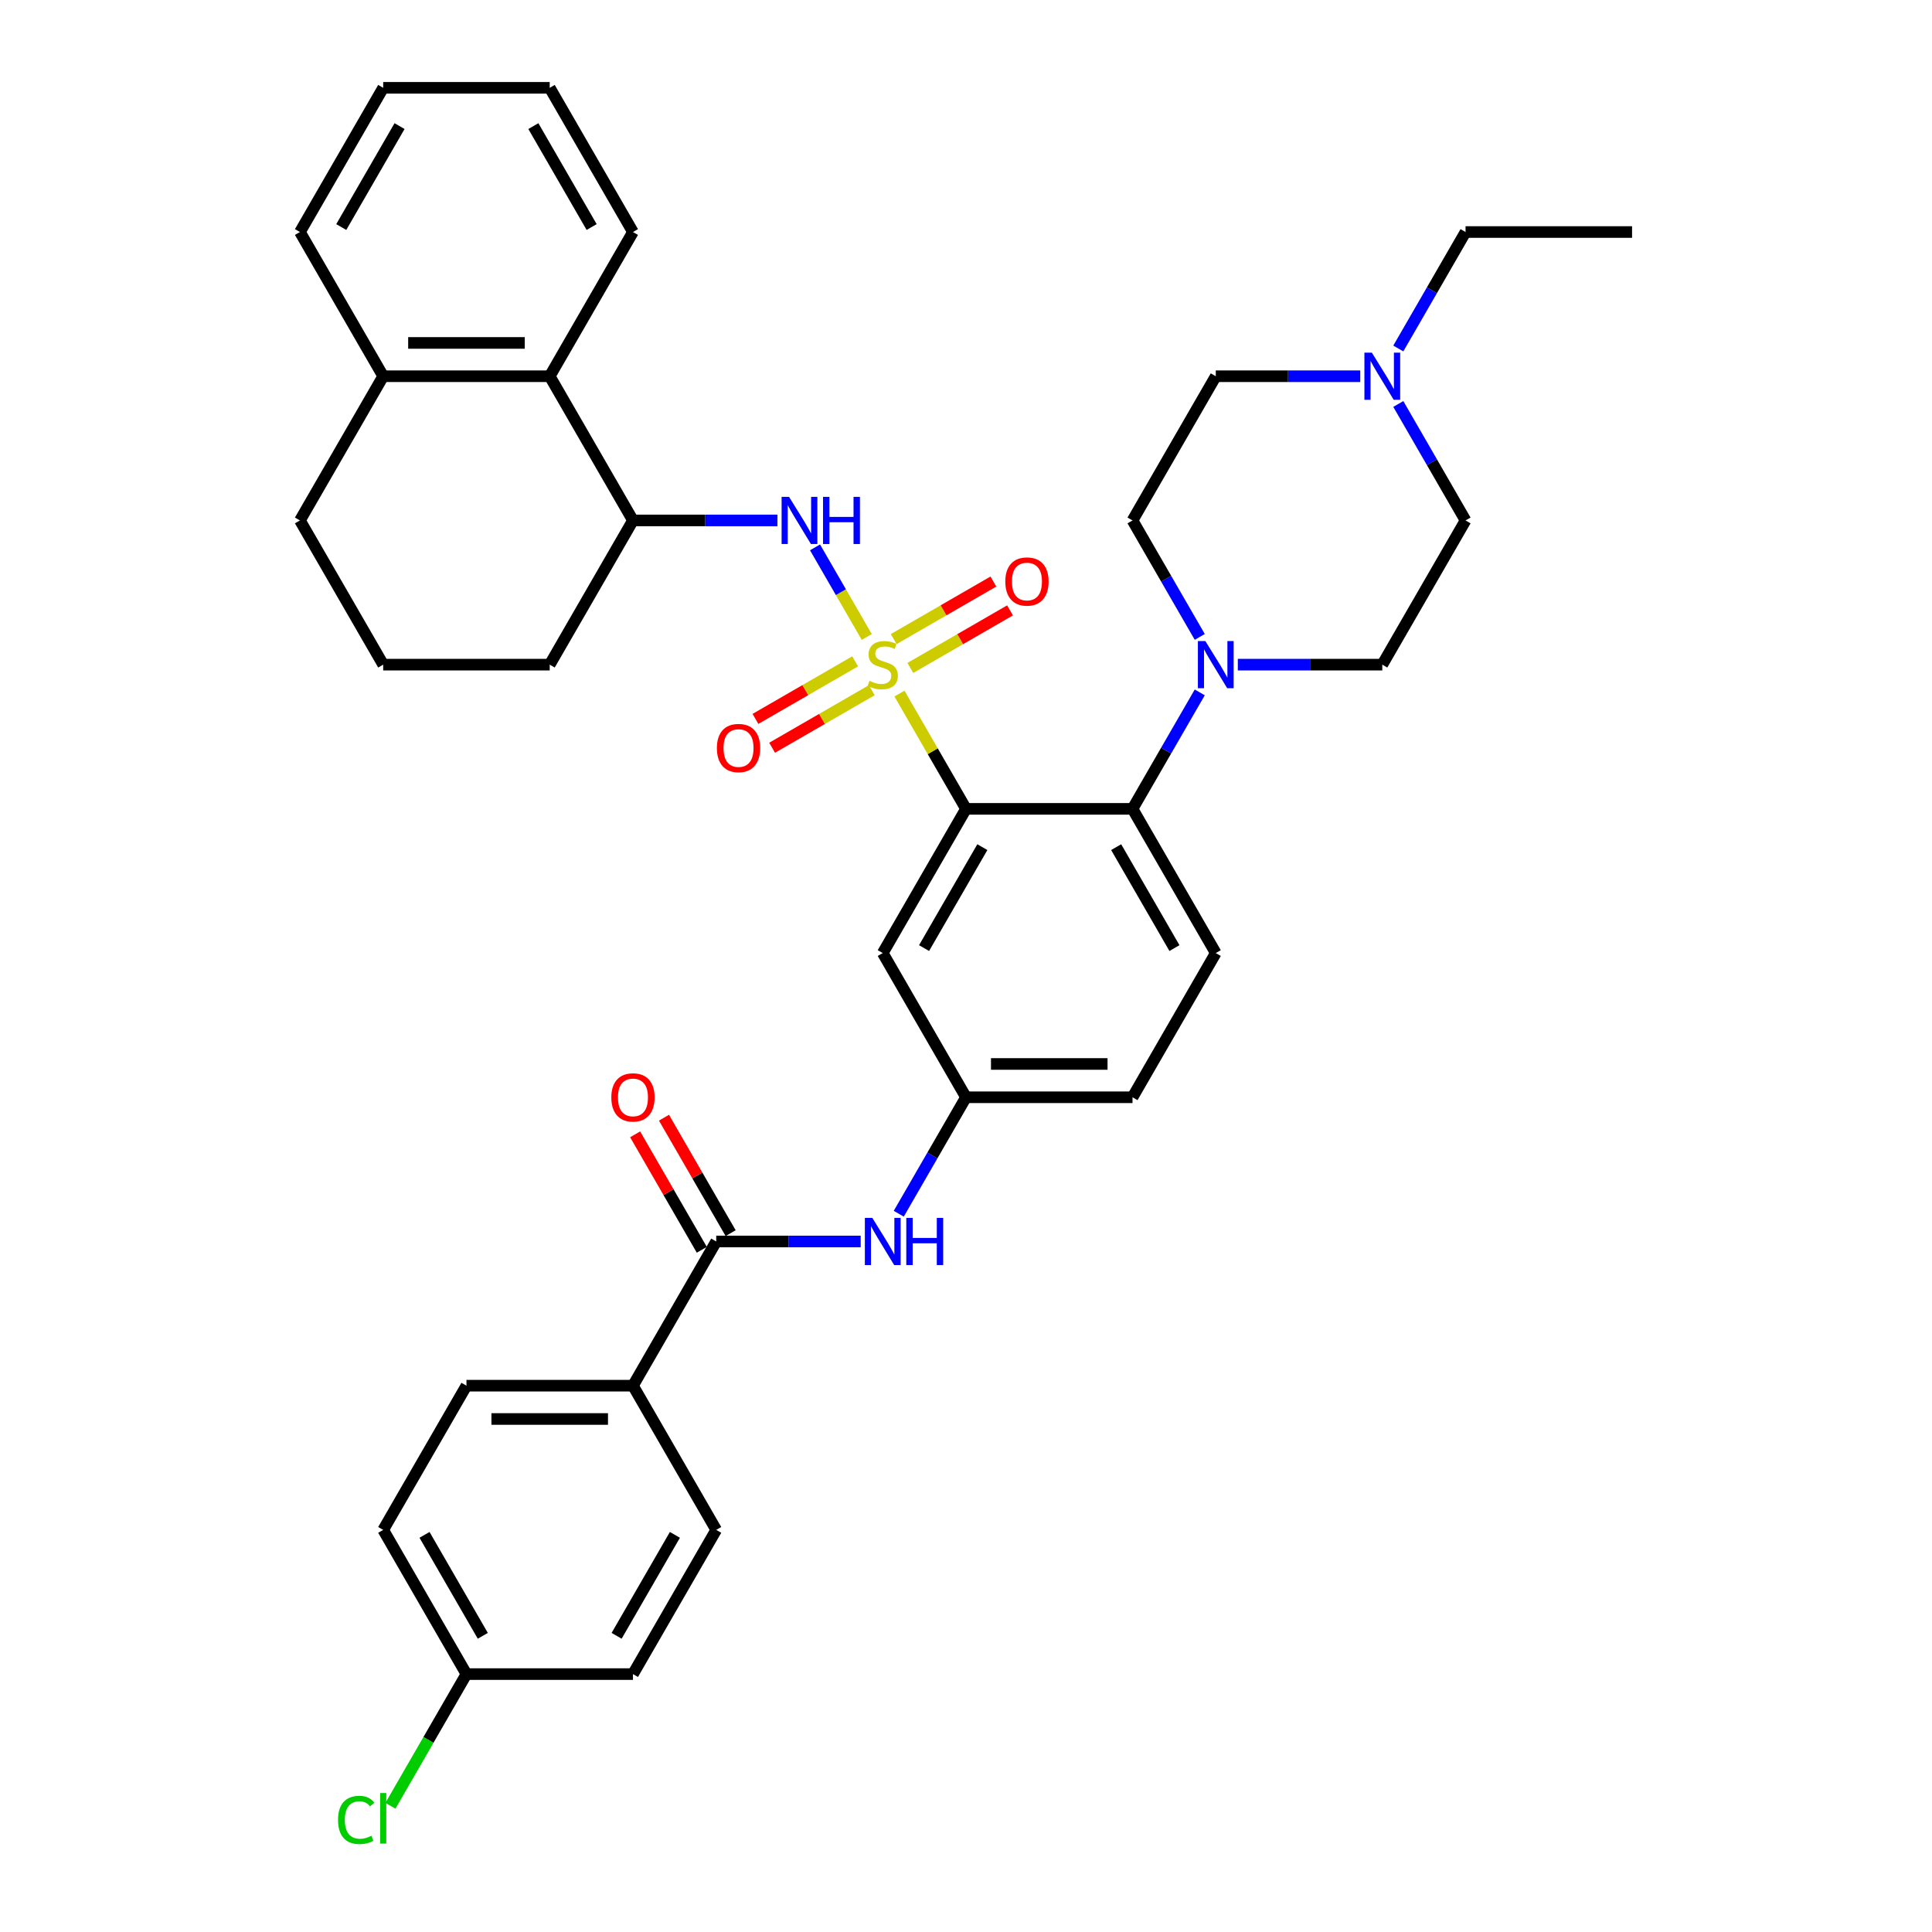 <?xml version='1.0' encoding='iso-8859-1'?>
<svg version='1.1' baseProfile='full'
              xmlns='http://www.w3.org/2000/svg'
                      xmlns:rdkit='http://www.rdkit.org/xml'
                      xmlns:xlink='http://www.w3.org/1999/xlink'
                  xml:space='preserve'
width='1000px' height='1000px' viewBox='0 0 1000 1000'>
<!-- END OF HEADER -->
<rect style='opacity:1.0;fill:#FFFFFF;stroke:none' width='1000' height='1000' x='0' y='0'> </rect>
<path class='bond-0' d='M 327.623,717.227 L 241.434,717.227' style='fill:none;fill-rule:evenodd;stroke:#000000;stroke-width:6px;stroke-linecap:butt;stroke-linejoin:miter;stroke-opacity:1' />
<path class='bond-0' d='M 314.695,734.465 L 254.363,734.465' style='fill:none;fill-rule:evenodd;stroke:#000000;stroke-width:6px;stroke-linecap:butt;stroke-linejoin:miter;stroke-opacity:1' />
<path class='bond-1' d='M 327.623,717.227 L 370.717,791.869' style='fill:none;fill-rule:evenodd;stroke:#000000;stroke-width:6px;stroke-linecap:butt;stroke-linejoin:miter;stroke-opacity:1' />
<path class='bond-2' d='M 327.623,717.227 L 370.717,642.586' style='fill:none;fill-rule:evenodd;stroke:#000000;stroke-width:6px;stroke-linecap:butt;stroke-linejoin:miter;stroke-opacity:1' />
<path class='bond-3' d='M 465.196,628.227 L 482.598,598.086' style='fill:none;fill-rule:evenodd;stroke:#0000FF;stroke-width:6px;stroke-linecap:butt;stroke-linejoin:miter;stroke-opacity:1' />
<path class='bond-3' d='M 482.598,598.086 L 500,567.945' style='fill:none;fill-rule:evenodd;stroke:#000000;stroke-width:6px;stroke-linecap:butt;stroke-linejoin:miter;stroke-opacity:1' />
<path class='bond-4' d='M 445.494,642.586 L 408.106,642.586' style='fill:none;fill-rule:evenodd;stroke:#0000FF;stroke-width:6px;stroke-linecap:butt;stroke-linejoin:miter;stroke-opacity:1' />
<path class='bond-4' d='M 408.106,642.586 L 370.717,642.586' style='fill:none;fill-rule:evenodd;stroke:#000000;stroke-width:6px;stroke-linecap:butt;stroke-linejoin:miter;stroke-opacity:1' />
<path class='bond-5' d='M 378.181,638.277 L 360.929,608.394' style='fill:none;fill-rule:evenodd;stroke:#000000;stroke-width:6px;stroke-linecap:butt;stroke-linejoin:miter;stroke-opacity:1' />
<path class='bond-5' d='M 360.929,608.394 L 343.676,578.511' style='fill:none;fill-rule:evenodd;stroke:#FF0000;stroke-width:6px;stroke-linecap:butt;stroke-linejoin:miter;stroke-opacity:1' />
<path class='bond-5' d='M 363.253,646.895 L 346,617.013' style='fill:none;fill-rule:evenodd;stroke:#000000;stroke-width:6px;stroke-linecap:butt;stroke-linejoin:miter;stroke-opacity:1' />
<path class='bond-5' d='M 346,617.013 L 328.748,587.13' style='fill:none;fill-rule:evenodd;stroke:#FF0000;stroke-width:6px;stroke-linecap:butt;stroke-linejoin:miter;stroke-opacity:1' />
<path class='bond-6' d='M 241.434,717.227 L 198.34,791.869' style='fill:none;fill-rule:evenodd;stroke:#000000;stroke-width:6px;stroke-linecap:butt;stroke-linejoin:miter;stroke-opacity:1' />
<path class='bond-7' d='M 198.34,791.869 L 241.434,866.51' style='fill:none;fill-rule:evenodd;stroke:#000000;stroke-width:6px;stroke-linecap:butt;stroke-linejoin:miter;stroke-opacity:1' />
<path class='bond-7' d='M 219.733,794.446 L 249.899,846.695' style='fill:none;fill-rule:evenodd;stroke:#000000;stroke-width:6px;stroke-linecap:butt;stroke-linejoin:miter;stroke-opacity:1' />
<path class='bond-8' d='M 586.189,567.945 L 500,567.945' style='fill:none;fill-rule:evenodd;stroke:#000000;stroke-width:6px;stroke-linecap:butt;stroke-linejoin:miter;stroke-opacity:1' />
<path class='bond-8' d='M 573.26,550.707 L 512.928,550.707' style='fill:none;fill-rule:evenodd;stroke:#000000;stroke-width:6px;stroke-linecap:butt;stroke-linejoin:miter;stroke-opacity:1' />
<path class='bond-9' d='M 586.189,567.945 L 629.283,493.303' style='fill:none;fill-rule:evenodd;stroke:#000000;stroke-width:6px;stroke-linecap:butt;stroke-linejoin:miter;stroke-opacity:1' />
<path class='bond-10' d='M 500,567.945 L 456.906,493.303' style='fill:none;fill-rule:evenodd;stroke:#000000;stroke-width:6px;stroke-linecap:butt;stroke-linejoin:miter;stroke-opacity:1' />
<path class='bond-11' d='M 456.906,493.303 L 500,418.662' style='fill:none;fill-rule:evenodd;stroke:#000000;stroke-width:6px;stroke-linecap:butt;stroke-linejoin:miter;stroke-opacity:1' />
<path class='bond-11' d='M 478.298,490.726 L 508.464,438.477' style='fill:none;fill-rule:evenodd;stroke:#000000;stroke-width:6px;stroke-linecap:butt;stroke-linejoin:miter;stroke-opacity:1' />
<path class='bond-12' d='M 500,418.662 L 586.189,418.662' style='fill:none;fill-rule:evenodd;stroke:#000000;stroke-width:6px;stroke-linecap:butt;stroke-linejoin:miter;stroke-opacity:1' />
<path class='bond-13' d='M 500,418.662 L 482.777,388.831' style='fill:none;fill-rule:evenodd;stroke:#000000;stroke-width:6px;stroke-linecap:butt;stroke-linejoin:miter;stroke-opacity:1' />
<path class='bond-13' d='M 482.777,388.831 L 465.554,359' style='fill:none;fill-rule:evenodd;stroke:#CCCC00;stroke-width:6px;stroke-linecap:butt;stroke-linejoin:miter;stroke-opacity:1' />
<path class='bond-14' d='M 586.189,418.662 L 629.283,493.303' style='fill:none;fill-rule:evenodd;stroke:#000000;stroke-width:6px;stroke-linecap:butt;stroke-linejoin:miter;stroke-opacity:1' />
<path class='bond-14' d='M 577.724,438.477 L 607.89,490.726' style='fill:none;fill-rule:evenodd;stroke:#000000;stroke-width:6px;stroke-linecap:butt;stroke-linejoin:miter;stroke-opacity:1' />
<path class='bond-15' d='M 586.189,418.662 L 603.591,388.521' style='fill:none;fill-rule:evenodd;stroke:#000000;stroke-width:6px;stroke-linecap:butt;stroke-linejoin:miter;stroke-opacity:1' />
<path class='bond-15' d='M 603.591,388.521 L 620.993,358.379' style='fill:none;fill-rule:evenodd;stroke:#0000FF;stroke-width:6px;stroke-linecap:butt;stroke-linejoin:miter;stroke-opacity:1' />
<path class='bond-16' d='M 620.993,329.661 L 603.591,299.52' style='fill:none;fill-rule:evenodd;stroke:#0000FF;stroke-width:6px;stroke-linecap:butt;stroke-linejoin:miter;stroke-opacity:1' />
<path class='bond-16' d='M 603.591,299.52 L 586.189,269.379' style='fill:none;fill-rule:evenodd;stroke:#000000;stroke-width:6px;stroke-linecap:butt;stroke-linejoin:miter;stroke-opacity:1' />
<path class='bond-17' d='M 640.694,344.02 L 678.083,344.02' style='fill:none;fill-rule:evenodd;stroke:#0000FF;stroke-width:6px;stroke-linecap:butt;stroke-linejoin:miter;stroke-opacity:1' />
<path class='bond-17' d='M 678.083,344.02 L 715.471,344.02' style='fill:none;fill-rule:evenodd;stroke:#000000;stroke-width:6px;stroke-linecap:butt;stroke-linejoin:miter;stroke-opacity:1' />
<path class='bond-18' d='M 442.616,342.318 L 416.821,357.211' style='fill:none;fill-rule:evenodd;stroke:#CCCC00;stroke-width:6px;stroke-linecap:butt;stroke-linejoin:miter;stroke-opacity:1' />
<path class='bond-18' d='M 416.821,357.211 L 391.026,372.104' style='fill:none;fill-rule:evenodd;stroke:#FF0000;stroke-width:6px;stroke-linecap:butt;stroke-linejoin:miter;stroke-opacity:1' />
<path class='bond-18' d='M 451.235,357.247 L 425.44,372.139' style='fill:none;fill-rule:evenodd;stroke:#CCCC00;stroke-width:6px;stroke-linecap:butt;stroke-linejoin:miter;stroke-opacity:1' />
<path class='bond-18' d='M 425.44,372.139 L 399.645,387.032' style='fill:none;fill-rule:evenodd;stroke:#FF0000;stroke-width:6px;stroke-linecap:butt;stroke-linejoin:miter;stroke-opacity:1' />
<path class='bond-19' d='M 471.196,345.722 L 496.991,330.829' style='fill:none;fill-rule:evenodd;stroke:#CCCC00;stroke-width:6px;stroke-linecap:butt;stroke-linejoin:miter;stroke-opacity:1' />
<path class='bond-19' d='M 496.991,330.829 L 522.786,315.937' style='fill:none;fill-rule:evenodd;stroke:#FF0000;stroke-width:6px;stroke-linecap:butt;stroke-linejoin:miter;stroke-opacity:1' />
<path class='bond-19' d='M 462.577,330.794 L 488.372,315.901' style='fill:none;fill-rule:evenodd;stroke:#CCCC00;stroke-width:6px;stroke-linecap:butt;stroke-linejoin:miter;stroke-opacity:1' />
<path class='bond-19' d='M 488.372,315.901 L 514.167,301.008' style='fill:none;fill-rule:evenodd;stroke:#FF0000;stroke-width:6px;stroke-linecap:butt;stroke-linejoin:miter;stroke-opacity:1' />
<path class='bond-20' d='M 448.635,329.696 L 435.249,306.51' style='fill:none;fill-rule:evenodd;stroke:#CCCC00;stroke-width:6px;stroke-linecap:butt;stroke-linejoin:miter;stroke-opacity:1' />
<path class='bond-20' d='M 435.249,306.51 L 421.863,283.324' style='fill:none;fill-rule:evenodd;stroke:#0000FF;stroke-width:6px;stroke-linecap:butt;stroke-linejoin:miter;stroke-opacity:1' />
<path class='bond-21' d='M 723.761,180.378 L 741.163,150.237' style='fill:none;fill-rule:evenodd;stroke:#0000FF;stroke-width:6px;stroke-linecap:butt;stroke-linejoin:miter;stroke-opacity:1' />
<path class='bond-21' d='M 741.163,150.237 L 758.566,120.096' style='fill:none;fill-rule:evenodd;stroke:#000000;stroke-width:6px;stroke-linecap:butt;stroke-linejoin:miter;stroke-opacity:1' />
<path class='bond-22' d='M 723.761,209.096 L 741.163,239.238' style='fill:none;fill-rule:evenodd;stroke:#0000FF;stroke-width:6px;stroke-linecap:butt;stroke-linejoin:miter;stroke-opacity:1' />
<path class='bond-22' d='M 741.163,239.238 L 758.566,269.379' style='fill:none;fill-rule:evenodd;stroke:#000000;stroke-width:6px;stroke-linecap:butt;stroke-linejoin:miter;stroke-opacity:1' />
<path class='bond-23' d='M 704.06,194.737 L 666.671,194.737' style='fill:none;fill-rule:evenodd;stroke:#0000FF;stroke-width:6px;stroke-linecap:butt;stroke-linejoin:miter;stroke-opacity:1' />
<path class='bond-23' d='M 666.671,194.737 L 629.283,194.737' style='fill:none;fill-rule:evenodd;stroke:#000000;stroke-width:6px;stroke-linecap:butt;stroke-linejoin:miter;stroke-opacity:1' />
<path class='bond-24' d='M 758.566,120.096 L 844.754,120.096' style='fill:none;fill-rule:evenodd;stroke:#000000;stroke-width:6px;stroke-linecap:butt;stroke-linejoin:miter;stroke-opacity:1' />
<path class='bond-25' d='M 402.4,269.379 L 365.012,269.379' style='fill:none;fill-rule:evenodd;stroke:#0000FF;stroke-width:6px;stroke-linecap:butt;stroke-linejoin:miter;stroke-opacity:1' />
<path class='bond-25' d='M 365.012,269.379 L 327.623,269.379' style='fill:none;fill-rule:evenodd;stroke:#000000;stroke-width:6px;stroke-linecap:butt;stroke-linejoin:miter;stroke-opacity:1' />
<path class='bond-26' d='M 284.529,194.737 L 198.34,194.737' style='fill:none;fill-rule:evenodd;stroke:#000000;stroke-width:6px;stroke-linecap:butt;stroke-linejoin:miter;stroke-opacity:1' />
<path class='bond-26' d='M 271.6,177.5 L 211.269,177.5' style='fill:none;fill-rule:evenodd;stroke:#000000;stroke-width:6px;stroke-linecap:butt;stroke-linejoin:miter;stroke-opacity:1' />
<path class='bond-27' d='M 284.529,194.737 L 327.623,269.379' style='fill:none;fill-rule:evenodd;stroke:#000000;stroke-width:6px;stroke-linecap:butt;stroke-linejoin:miter;stroke-opacity:1' />
<path class='bond-28' d='M 284.529,194.737 L 327.623,120.096' style='fill:none;fill-rule:evenodd;stroke:#000000;stroke-width:6px;stroke-linecap:butt;stroke-linejoin:miter;stroke-opacity:1' />
<path class='bond-29' d='M 198.34,194.737 L 155.246,269.379' style='fill:none;fill-rule:evenodd;stroke:#000000;stroke-width:6px;stroke-linecap:butt;stroke-linejoin:miter;stroke-opacity:1' />
<path class='bond-30' d='M 198.34,194.737 L 155.246,120.096' style='fill:none;fill-rule:evenodd;stroke:#000000;stroke-width:6px;stroke-linecap:butt;stroke-linejoin:miter;stroke-opacity:1' />
<path class='bond-31' d='M 327.623,269.379 L 284.529,344.02' style='fill:none;fill-rule:evenodd;stroke:#000000;stroke-width:6px;stroke-linecap:butt;stroke-linejoin:miter;stroke-opacity:1' />
<path class='bond-32' d='M 198.34,344.02 L 284.529,344.02' style='fill:none;fill-rule:evenodd;stroke:#000000;stroke-width:6px;stroke-linecap:butt;stroke-linejoin:miter;stroke-opacity:1' />
<path class='bond-33' d='M 198.34,344.02 L 155.246,269.379' style='fill:none;fill-rule:evenodd;stroke:#000000;stroke-width:6px;stroke-linecap:butt;stroke-linejoin:miter;stroke-opacity:1' />
<path class='bond-34' d='M 327.623,120.096 L 284.529,45.455' style='fill:none;fill-rule:evenodd;stroke:#000000;stroke-width:6px;stroke-linecap:butt;stroke-linejoin:miter;stroke-opacity:1' />
<path class='bond-34' d='M 306.231,117.519 L 276.065,65.27' style='fill:none;fill-rule:evenodd;stroke:#000000;stroke-width:6px;stroke-linecap:butt;stroke-linejoin:miter;stroke-opacity:1' />
<path class='bond-35' d='M 155.246,120.096 L 198.34,45.455' style='fill:none;fill-rule:evenodd;stroke:#000000;stroke-width:6px;stroke-linecap:butt;stroke-linejoin:miter;stroke-opacity:1' />
<path class='bond-35' d='M 176.638,117.519 L 206.804,65.27' style='fill:none;fill-rule:evenodd;stroke:#000000;stroke-width:6px;stroke-linecap:butt;stroke-linejoin:miter;stroke-opacity:1' />
<path class='bond-36' d='M 284.529,45.455 L 198.34,45.455' style='fill:none;fill-rule:evenodd;stroke:#000000;stroke-width:6px;stroke-linecap:butt;stroke-linejoin:miter;stroke-opacity:1' />
<path class='bond-37' d='M 758.566,269.379 L 715.471,344.02' style='fill:none;fill-rule:evenodd;stroke:#000000;stroke-width:6px;stroke-linecap:butt;stroke-linejoin:miter;stroke-opacity:1' />
<path class='bond-38' d='M 629.283,194.737 L 586.189,269.379' style='fill:none;fill-rule:evenodd;stroke:#000000;stroke-width:6px;stroke-linecap:butt;stroke-linejoin:miter;stroke-opacity:1' />
<path class='bond-39' d='M 241.434,866.51 L 327.623,866.51' style='fill:none;fill-rule:evenodd;stroke:#000000;stroke-width:6px;stroke-linecap:butt;stroke-linejoin:miter;stroke-opacity:1' />
<path class='bond-40' d='M 241.434,866.51 L 221.758,900.592' style='fill:none;fill-rule:evenodd;stroke:#000000;stroke-width:6px;stroke-linecap:butt;stroke-linejoin:miter;stroke-opacity:1' />
<path class='bond-40' d='M 221.758,900.592 L 202.081,934.673' style='fill:none;fill-rule:evenodd;stroke:#00CC00;stroke-width:6px;stroke-linecap:butt;stroke-linejoin:miter;stroke-opacity:1' />
<path class='bond-41' d='M 327.623,866.51 L 370.717,791.869' style='fill:none;fill-rule:evenodd;stroke:#000000;stroke-width:6px;stroke-linecap:butt;stroke-linejoin:miter;stroke-opacity:1' />
<path class='bond-41' d='M 319.159,846.695 L 349.325,794.446' style='fill:none;fill-rule:evenodd;stroke:#000000;stroke-width:6px;stroke-linecap:butt;stroke-linejoin:miter;stroke-opacity:1' />
<path  class='atom-1' d='M 451.51 630.382
L 459.509 643.31
Q 460.302 644.586, 461.577 646.895
Q 462.853 649.205, 462.922 649.343
L 462.922 630.382
L 466.162 630.382
L 466.162 654.79
L 462.818 654.79
L 454.234 640.655
Q 453.234 639.001, 452.165 637.104
Q 451.131 635.208, 450.821 634.622
L 450.821 654.79
L 447.649 654.79
L 447.649 630.382
L 451.51 630.382
' fill='#0000FF'/>
<path  class='atom-1' d='M 469.093 630.382
L 472.402 630.382
L 472.402 640.759
L 484.883 640.759
L 484.883 630.382
L 488.192 630.382
L 488.192 654.79
L 484.883 654.79
L 484.883 643.517
L 472.402 643.517
L 472.402 654.79
L 469.093 654.79
L 469.093 630.382
' fill='#0000FF'/>
<path  class='atom-3' d='M 316.418 568.014
Q 316.418 562.153, 319.314 558.878
Q 322.21 555.602, 327.623 555.602
Q 333.036 555.602, 335.932 558.878
Q 338.827 562.153, 338.827 568.014
Q 338.827 573.943, 335.897 577.322
Q 332.967 580.666, 327.623 580.666
Q 322.245 580.666, 319.314 577.322
Q 316.418 573.978, 316.418 568.014
M 327.623 577.908
Q 331.346 577.908, 333.346 575.426
Q 335.38 572.909, 335.38 568.014
Q 335.38 563.221, 333.346 560.808
Q 331.346 558.36, 327.623 558.36
Q 323.9 558.36, 321.866 560.774
Q 319.866 563.187, 319.866 568.014
Q 319.866 572.944, 321.866 575.426
Q 323.9 577.908, 327.623 577.908
' fill='#FF0000'/>
<path  class='atom-12' d='M 623.887 331.816
L 631.886 344.744
Q 632.679 346.02, 633.954 348.33
Q 635.23 350.64, 635.299 350.777
L 635.299 331.816
L 638.539 331.816
L 638.539 356.225
L 635.195 356.225
L 626.611 342.09
Q 625.611 340.435, 624.542 338.539
Q 623.508 336.643, 623.198 336.056
L 623.198 356.225
L 620.026 356.225
L 620.026 331.816
L 623.887 331.816
' fill='#0000FF'/>
<path  class='atom-13' d='M 450.011 352.398
Q 450.286 352.501, 451.424 352.984
Q 452.562 353.467, 453.803 353.777
Q 455.079 354.053, 456.32 354.053
Q 458.63 354.053, 459.974 352.949
Q 461.319 351.812, 461.319 349.847
Q 461.319 348.502, 460.629 347.675
Q 459.974 346.847, 458.94 346.399
Q 457.906 345.951, 456.182 345.434
Q 454.01 344.779, 452.7 344.158
Q 451.424 343.538, 450.493 342.228
Q 449.597 340.917, 449.597 338.711
Q 449.597 335.643, 451.665 333.747
Q 453.768 331.85, 457.906 331.85
Q 460.733 331.85, 463.939 333.195
L 463.146 335.85
Q 460.215 334.643, 458.009 334.643
Q 455.63 334.643, 454.32 335.643
Q 453.01 336.608, 453.045 338.297
Q 453.045 339.607, 453.7 340.4
Q 454.389 341.193, 455.354 341.641
Q 456.354 342.09, 458.009 342.607
Q 460.215 343.296, 461.525 343.986
Q 462.836 344.675, 463.766 346.089
Q 464.732 347.468, 464.732 349.847
Q 464.732 353.225, 462.456 355.052
Q 460.215 356.845, 456.458 356.845
Q 454.286 356.845, 452.631 356.362
Q 451.01 355.914, 449.08 355.121
L 450.011 352.398
' fill='#CCCC00'/>
<path  class='atom-14' d='M 371.06 387.183
Q 371.06 381.323, 373.956 378.048
Q 376.852 374.772, 382.264 374.772
Q 387.677 374.772, 390.573 378.048
Q 393.469 381.323, 393.469 387.183
Q 393.469 393.113, 390.538 396.492
Q 387.608 399.836, 382.264 399.836
Q 376.886 399.836, 373.956 396.492
Q 371.06 393.148, 371.06 387.183
M 382.264 397.078
Q 385.988 397.078, 387.987 394.596
Q 390.021 392.079, 390.021 387.183
Q 390.021 382.391, 387.987 379.978
Q 385.988 377.53, 382.264 377.53
Q 378.541 377.53, 376.507 379.944
Q 374.507 382.357, 374.507 387.183
Q 374.507 392.113, 376.507 394.596
Q 378.541 397.078, 382.264 397.078
' fill='#FF0000'/>
<path  class='atom-15' d='M 520.343 300.995
Q 520.343 295.134, 523.239 291.859
Q 526.135 288.584, 531.547 288.584
Q 536.96 288.584, 539.856 291.859
Q 542.752 295.134, 542.752 300.995
Q 542.752 306.925, 539.821 310.303
Q 536.891 313.647, 531.547 313.647
Q 526.169 313.647, 523.239 310.303
Q 520.343 306.959, 520.343 300.995
M 531.547 310.889
Q 535.271 310.889, 537.27 308.407
Q 539.304 305.89, 539.304 300.995
Q 539.304 296.203, 537.27 293.79
Q 535.271 291.342, 531.547 291.342
Q 527.824 291.342, 525.79 293.755
Q 523.79 296.168, 523.79 300.995
Q 523.79 305.925, 525.79 308.407
Q 527.824 310.889, 531.547 310.889
' fill='#FF0000'/>
<path  class='atom-16' d='M 710.076 182.533
L 718.074 195.461
Q 718.867 196.737, 720.143 199.047
Q 721.418 201.357, 721.487 201.495
L 721.487 182.533
L 724.728 182.533
L 724.728 206.942
L 721.384 206.942
L 712.799 192.807
Q 711.8 191.152, 710.731 189.256
Q 709.697 187.36, 709.386 186.774
L 709.386 206.942
L 706.215 206.942
L 706.215 182.533
L 710.076 182.533
' fill='#0000FF'/>
<path  class='atom-18' d='M 408.416 257.175
L 416.414 270.103
Q 417.207 271.378, 418.483 273.688
Q 419.759 275.998, 419.827 276.136
L 419.827 257.175
L 423.068 257.175
L 423.068 281.583
L 419.724 281.583
L 411.14 267.448
Q 410.14 265.793, 409.071 263.897
Q 408.037 262.001, 407.727 261.415
L 407.727 281.583
L 404.555 281.583
L 404.555 257.175
L 408.416 257.175
' fill='#0000FF'/>
<path  class='atom-18' d='M 425.999 257.175
L 429.308 257.175
L 429.308 267.552
L 441.788 267.552
L 441.788 257.175
L 445.098 257.175
L 445.098 281.583
L 441.788 281.583
L 441.788 270.31
L 429.308 270.31
L 429.308 281.583
L 425.999 281.583
L 425.999 257.175
' fill='#0000FF'/>
<path  class='atom-37' d='M 174.966 941.996
Q 174.966 935.929, 177.793 932.757
Q 180.654 929.551, 186.067 929.551
Q 191.1 929.551, 193.789 933.102
L 191.514 934.963
Q 189.549 932.378, 186.067 932.378
Q 182.378 932.378, 180.413 934.86
Q 178.482 937.308, 178.482 941.996
Q 178.482 946.823, 180.482 949.305
Q 182.516 951.787, 186.446 951.787
Q 189.135 951.787, 192.273 950.167
L 193.238 952.753
Q 191.962 953.58, 190.032 954.063
Q 188.101 954.545, 185.964 954.545
Q 180.654 954.545, 177.793 951.305
Q 174.966 948.064, 174.966 941.996
' fill='#00CC00'/>
<path  class='atom-37' d='M 196.754 928.068
L 199.926 928.068
L 199.926 954.235
L 196.754 954.235
L 196.754 928.068
' fill='#00CC00'/>
</svg>
